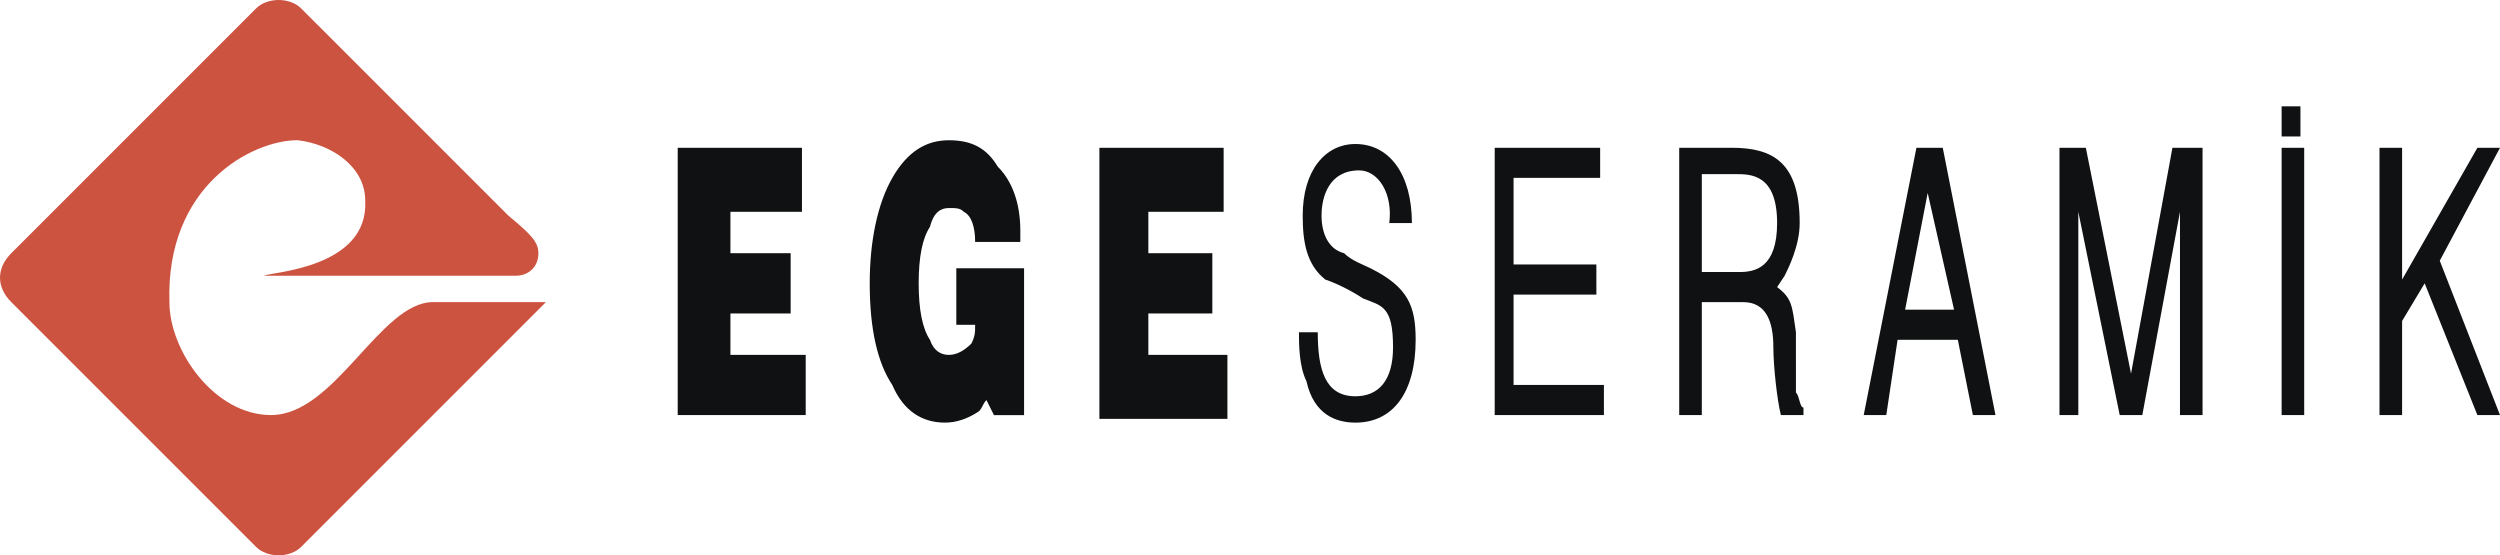<?xml version="1.0" encoding="utf-8"?>
<!-- Generator: Adobe Illustrator 15.0.0, SVG Export Plug-In . SVG Version: 6.00 Build 0)  -->
<!DOCTYPE svg PUBLIC "-//W3C//DTD SVG 1.1//EN" "http://www.w3.org/Graphics/SVG/1.1/DTD/svg11.dtd">
<svg version="1.1" id="Layer_1" xmlns="http://www.w3.org/2000/svg" xmlns:xlink="http://www.w3.org/1999/xlink" x="0px" y="0px"
	 width="2426.478px" height="538.978px" viewBox="0 0 2426.478 538.978" enable-background="new 0 0 2426.478 538.978"
	 xml:space="preserve">
<path fill="#0F1112" d="M778.371,205.542h-69.428v40.206h58.455v58.468h-58.455v40.193h73.071v58.468H657.777V143.429H778.37
	L778.371,205.542L778.371,205.542z M1187.657,205.542h-73.084v40.206h62.112v58.468h-62.112v40.193h76.741v62.125h-124.25V143.429
	h120.593V205.542L1187.657,205.542z M950.116,399.232c-10.959,7.302-21.919,10.96-32.892,10.96
	c-21.932,0-40.193-10.96-51.165-36.536c-14.617-21.919-21.919-54.823-21.919-98.661c0-40.193,7.302-76.742,21.919-102.318
	c14.616-25.576,32.891-36.549,54.823-36.549c21.932,0,36.535,7.315,47.508,25.589c14.617,14.617,21.919,36.536,21.919,62.126v10.959
	h-43.838c0-14.617-3.657-25.576-10.973-29.233c-3.657-3.645-7.302-3.645-14.616-3.645c-7.315,0-14.617,3.645-18.274,18.274
	c-7.315,10.959-10.96,29.233-10.96,54.81c0,25.59,3.645,43.852,10.96,54.823c3.657,10.96,10.959,14.617,18.274,14.617
	c7.314,0,14.616-3.657,21.919-10.973c3.657-7.302,3.657-10.959,3.657-18.261h-18.274v-54.823h65.77v142.512h-29.233l-7.303-14.617
	C953.787,391.917,953.787,395.575,950.116,399.232L950.116,399.232z M1651.755,169.005h32.878c14.617,0,40.206,0,40.206,47.509
	c0,43.851-21.932,47.508-36.548,47.508h-36.523v-95.017H1651.755L1651.755,169.005z M1732.141,267.667
	c3.671-7.302,14.617-29.233,14.617-51.152c0-58.468-25.563-73.085-65.757-73.085h-51.165v259.447h21.932v-109.62h40.206
	c21.905,0,29.233,18.261,29.233,43.851c0,18.274,3.645,51.152,7.289,65.77h21.932v-7.302c-3.67,0-3.67-10.96-7.314-14.617V322.49
	c-3.645-25.589-3.645-32.892-18.262-43.851L1732.141,267.667L1732.141,267.667z M1808.896,402.876h21.905l10.973-73.084h58.468
	l14.617,73.084h21.932l-51.166-259.447h-25.563L1808.896,402.876L1808.896,402.876z M1896.585,300.558h-47.495l21.905-113.277
	L1896.585,300.558z M2068.344,362.683l-43.852-219.254h-25.589v259.447h18.287V205.542l40.181,197.335h21.932l36.563-197.335
	v197.335h21.905V143.429h-29.233L2068.344,362.683L2068.344,362.683z M2214.525,132.457h18.262v-29.233h-18.262V132.457z
	 M2214.525,402.876h21.906V143.429h-21.906V402.876z M2331.461,402.876v-91.358l21.906-36.536l51.166,127.895h21.944L2368.01,253.05
	l58.468-109.621h-21.944l-73.072,127.908V143.429h-21.945v259.447H2331.461z M1370.376,216.514
	c0-47.509-21.933-76.742-54.823-76.742c-29.234,0-51.166,25.576-51.166,69.44c0,25.576,3.645,47.508,21.932,62.125
	c10.947,3.645,25.563,10.959,36.523,18.262c18.287,7.302,29.233,7.302,29.233,47.508c0,32.892-14.617,47.508-36.522,47.508
	c-29.234,0-36.549-25.589-36.549-62.125h-18.262c0,10.96,0,32.892,7.289,47.509c7.314,32.878,29.233,40.193,47.521,40.193
	c36.522,0,58.468-29.234,58.468-80.387c0-32.892-7.315-51.153-43.851-69.44c-7.315-3.657-18.288-7.302-25.59-14.617
	c-14.617-3.657-21.906-18.274-21.906-36.535c0-18.274,7.289-43.852,36.523-43.852c18.261,0,32.878,21.933,29.233,51.166h21.945
	V216.514L1370.376,216.514z M1556.738,402.876v-29.233h-87.688v-87.702h80.373v-29.233h-80.373v-84.044h84.044v-29.234h-102.345
	v259.447H1556.738z"/>
<path fill="#CD5341" d="M493.334,209.199c21.932,18.274,29.234,25.577,29.234,36.536c0,14.617-10.96,21.919-21.919,21.919H255.806
	c7.303-3.657,102.318-7.302,98.661-73.085c0-32.891-32.892-54.823-65.782-58.48c-43.851,0-127.895,43.851-124.25,157.142
	c0,47.495,43.851,109.621,98.66,109.621c62.125,0,105.976-109.621,157.142-109.621H529.87L292.342,530.758
	c-10.96,10.96-32.892,10.96-43.851,0L10.963,293.256c-14.617-14.617-14.617-32.892,0-47.509L248.491,8.219
	c10.959-10.959,32.891-10.959,43.851,0L493.334,209.199L493.334,209.199z"/>
</svg>

